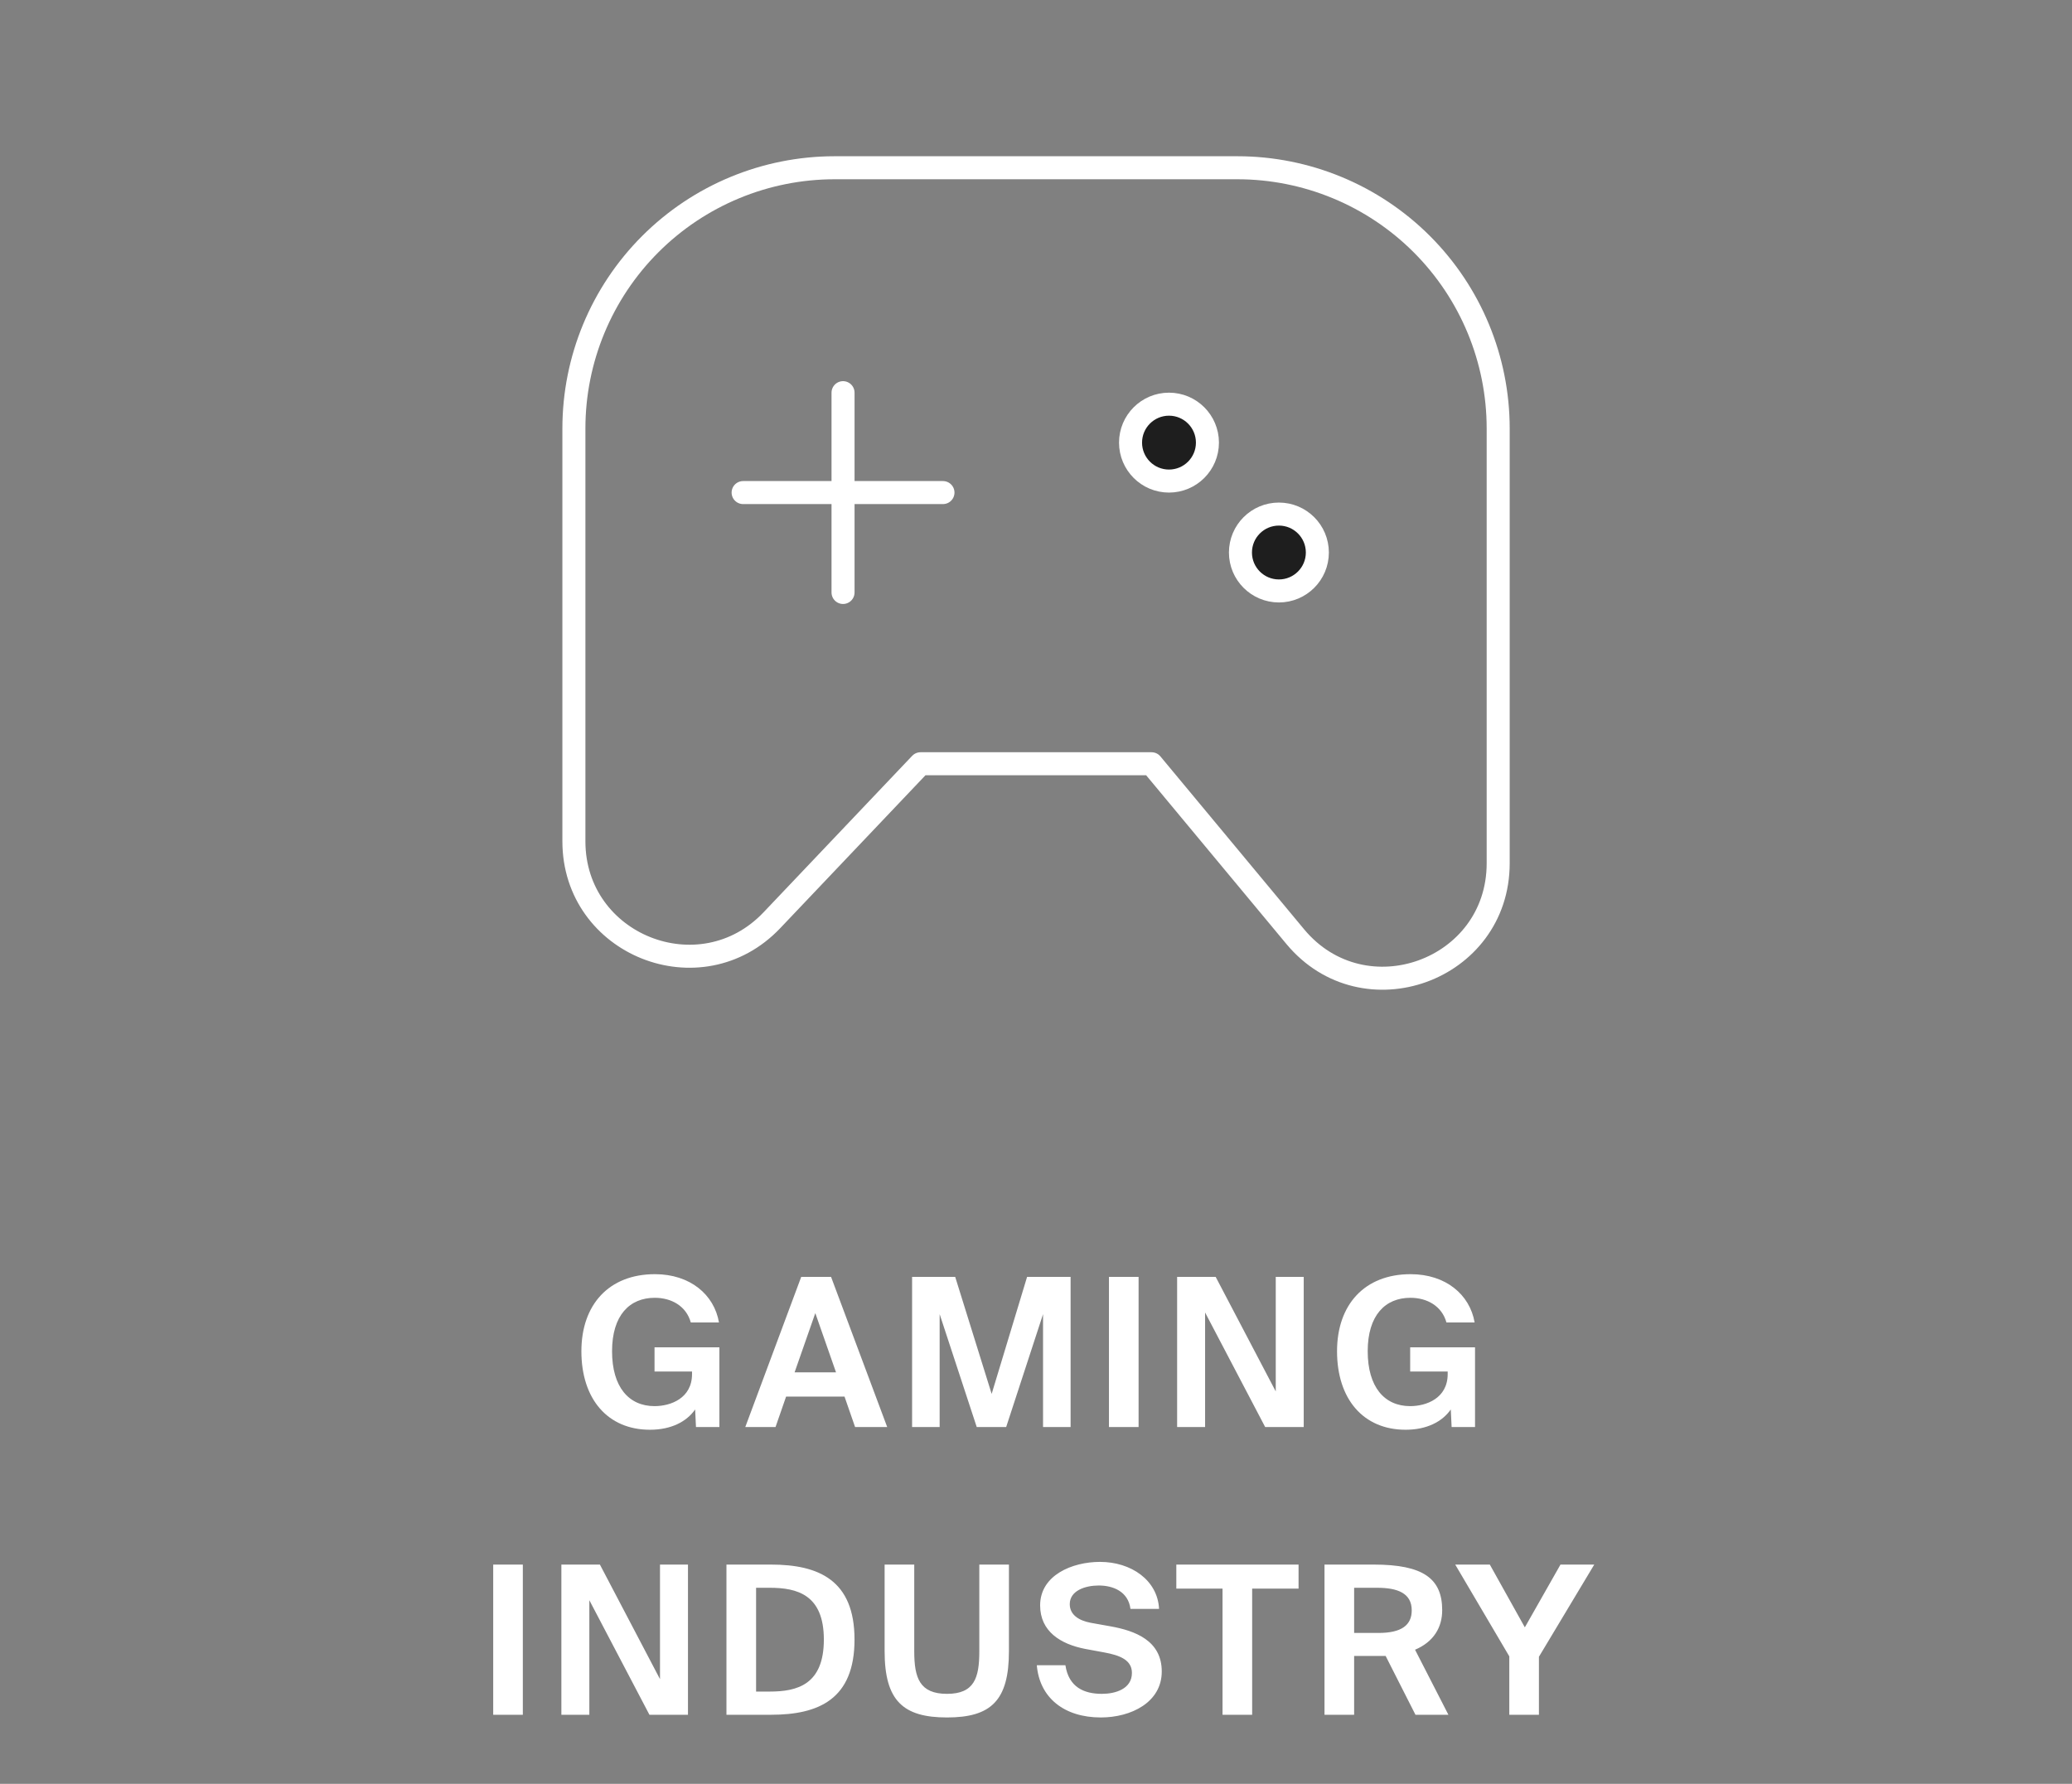 <svg width="180" height="155" viewBox="0 0 180 155" fill="none" xmlns="http://www.w3.org/2000/svg">
<rect x="0" y="0" width="180" height="155" fill="#808080" stroke="none"/>
<path d="M73.237 34.12V51.481M64.557 42.801H81.918M107.495 14.576H72.508C66.5 14.577 60.739 16.965 56.491 21.213C52.243 25.462 49.856 31.224 49.856 37.232V73.104C49.856 82.11 60.85 86.494 67.052 79.966L79.969 66.364H100.038L112.517 81.381C118.48 88.56 130.151 84.341 130.151 75.014V37.228C130.15 31.221 127.763 25.46 123.515 21.212C119.267 16.964 113.502 14.577 107.495 14.576Z" stroke="white" stroke-width="2" stroke-linecap="round" stroke-linejoin="round"/>
<path d="M104.893 38.461C104.893 40.305 103.398 41.801 101.553 41.801C99.708 41.801 98.213 40.305 98.213 38.461C98.213 36.616 99.708 35.12 101.553 35.12C103.398 35.12 104.893 36.616 104.893 38.461Z" fill="#1E1E1E" stroke="white" stroke-width="2"/>
<path d="M114.442 48.009C114.442 49.854 112.946 51.349 111.102 51.349C109.257 51.349 107.761 49.854 107.761 48.009C107.761 46.164 109.257 44.669 111.102 44.669C112.946 44.669 114.442 46.164 114.442 48.009Z" fill="#1E1E1E" stroke="white" stroke-width="2"/>
<path d="M62.459 114.91H60.011C59.615 113.488 58.337 112.768 56.879 112.768C54.701 112.768 53.171 114.28 53.171 117.412C53.171 120.526 54.629 122.182 56.861 122.182C58.265 122.182 60.119 121.498 60.119 119.392V119.176H56.861V117.07H62.495V124H60.461L60.389 122.47C59.651 123.532 58.301 124.234 56.465 124.234C52.793 124.234 50.507 121.57 50.507 117.412C50.507 113.362 52.901 110.716 56.897 110.716C59.957 110.716 62.045 112.498 62.459 114.91ZM69.604 110.95H72.196L77.074 124H74.284L73.366 121.354H68.29L67.372 124H64.744L69.604 110.95ZM69.028 119.248H72.628L70.828 114.1L69.028 119.248ZM84.852 124L81.63 114.19V124H79.236V110.95H82.98L86.148 121.12L89.226 110.95H93.006V124H90.612V114.19L87.408 124H84.852ZM98.912 124H96.338V110.95H98.912V124ZM109.91 124L104.69 114.046V124H102.26V110.95H105.608L110.828 120.904V110.95H113.258V124H109.91ZM128.104 114.91H125.656C125.26 113.488 123.982 112.768 122.524 112.768C120.346 112.768 118.816 114.28 118.816 117.412C118.816 120.526 120.274 122.182 122.506 122.182C123.91 122.182 125.764 121.498 125.764 119.392V119.176H122.506V117.07H128.14V124H126.106L126.034 122.47C125.296 123.532 123.946 124.234 122.11 124.234C118.438 124.234 116.152 121.57 116.152 117.412C116.152 113.362 118.546 110.716 122.542 110.716C125.602 110.716 127.69 112.498 128.104 114.91ZM45.42 149H42.846V135.95H45.42V149ZM56.418 149L51.198 139.046V149H48.768V135.95H52.116L57.336 145.904V135.95H59.766V149H56.418ZM66.98 135.95C71.12 135.95 74.234 137.3 74.234 142.466C74.234 147.65 71.12 149 66.98 149H63.109V135.95H66.98ZM66.871 137.966H65.683V146.984H66.871C69.248 146.984 71.57 146.39 71.57 142.466C71.57 138.56 69.248 137.966 66.871 137.966ZM79.423 135.95V143.492C79.423 145.796 79.891 147.182 82.267 147.182C84.643 147.182 85.075 145.796 85.075 143.492V135.95H87.649V143.474C87.649 147.776 86.083 149.234 82.267 149.234C78.451 149.234 76.849 147.776 76.849 143.474V135.95H79.423ZM94.265 143.276C92.141 142.862 90.359 141.764 90.359 139.496C90.359 136.868 93.149 135.716 95.561 135.716C98.261 135.716 100.565 137.3 100.691 139.802H98.207C98.009 138.272 96.677 137.768 95.453 137.768C94.265 137.768 92.933 138.218 92.933 139.388C92.933 140.306 93.707 140.81 94.751 141.008L96.461 141.314C98.585 141.692 100.925 142.538 100.925 145.238C100.925 147.92 98.261 149.234 95.633 149.234C92.429 149.234 90.305 147.506 90.071 144.698H92.555C92.843 146.606 94.175 147.182 95.723 147.182C96.875 147.182 98.333 146.768 98.333 145.364C98.333 144.248 97.307 143.834 95.921 143.582L94.265 143.276ZM106.204 138.038H102.19V135.95H112.81V138.038H108.778V149H106.204V138.038ZM120.373 143.888H117.637V149H115.063V135.95H119.347C123.649 135.95 125.287 137.174 125.287 139.91C125.287 141.404 124.549 142.664 122.929 143.348L125.827 149H122.965L120.373 143.888ZM117.637 137.966V141.89H119.761C121.759 141.89 122.641 141.206 122.641 139.928C122.641 138.416 121.381 137.966 119.635 137.966H117.637ZM129.425 135.95L132.467 141.404L135.563 135.95H138.497L133.691 143.96V149H131.117V143.924L126.419 135.95H129.425Z" fill="white"/>
</svg>
